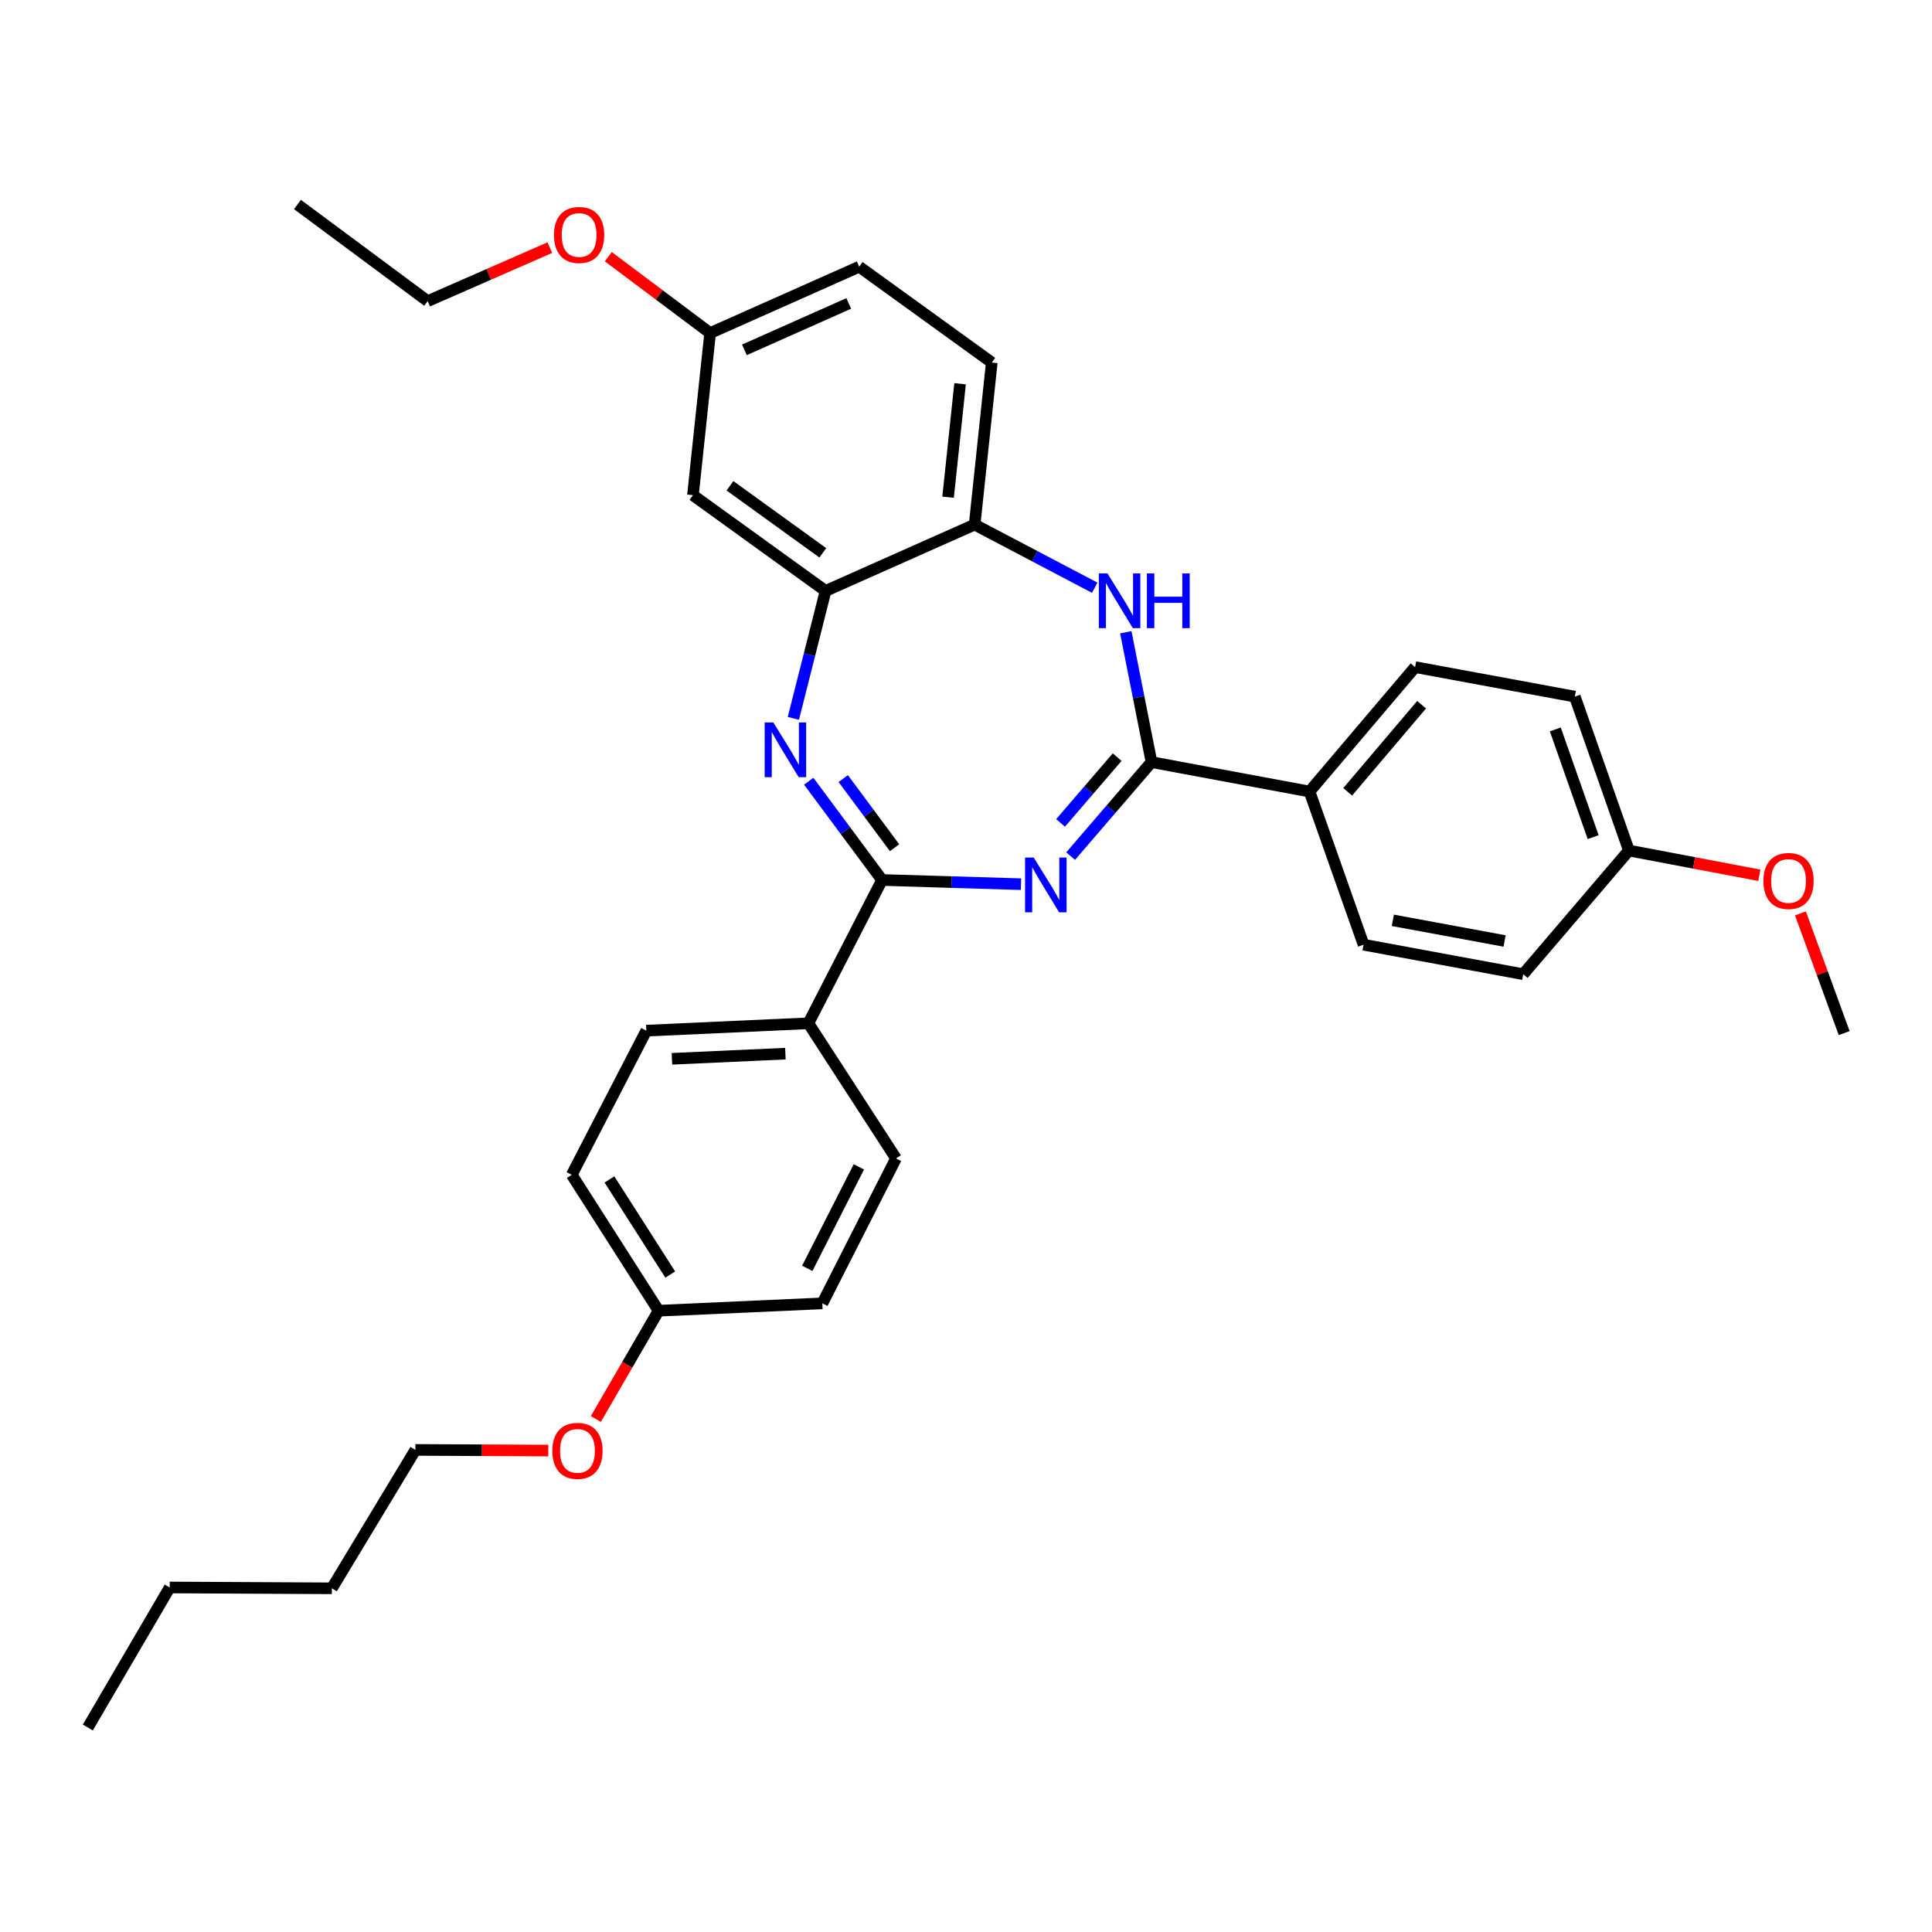 <?xml version='1.0' encoding='iso-8859-1'?>
<svg version='1.1' baseProfile='full'
              xmlns='http://www.w3.org/2000/svg'
                      xmlns:rdkit='http://www.rdkit.org/xml'
                      xmlns:xlink='http://www.w3.org/1999/xlink'
                  xml:space='preserve'
width='1000px' height='1000px' viewBox='0 0 1000 1000'>
<!-- END OF HEADER -->
<rect style='opacity:1.0;fill:#FFFFFF;stroke:none' width='1000' height='1000' x='0' y='0'> </rect>
<path class='bond-0' d='M 528.46,457.652 L 492.505,456.566' style='fill:none;fill-rule:evenodd;stroke:#0000FF;stroke-width:6px;stroke-linecap:butt;stroke-linejoin:miter;stroke-opacity:1' />
<path class='bond-0' d='M 492.505,456.566 L 456.55,455.48' style='fill:none;fill-rule:evenodd;stroke:#000000;stroke-width:6px;stroke-linecap:butt;stroke-linejoin:miter;stroke-opacity:1' />
<path class='bond-1' d='M 554.156,443.121 L 575.084,418.797' style='fill:none;fill-rule:evenodd;stroke:#0000FF;stroke-width:6px;stroke-linecap:butt;stroke-linejoin:miter;stroke-opacity:1' />
<path class='bond-1' d='M 575.084,418.797 L 596.012,394.473' style='fill:none;fill-rule:evenodd;stroke:#000000;stroke-width:6px;stroke-linecap:butt;stroke-linejoin:miter;stroke-opacity:1' />
<path class='bond-1' d='M 548.945,425.938 L 563.594,408.911' style='fill:none;fill-rule:evenodd;stroke:#0000FF;stroke-width:6px;stroke-linecap:butt;stroke-linejoin:miter;stroke-opacity:1' />
<path class='bond-1' d='M 563.594,408.911 L 578.244,391.884' style='fill:none;fill-rule:evenodd;stroke:#000000;stroke-width:6px;stroke-linecap:butt;stroke-linejoin:miter;stroke-opacity:1' />
<path class='bond-2' d='M 456.55,455.48 L 437.575,429.922' style='fill:none;fill-rule:evenodd;stroke:#000000;stroke-width:6px;stroke-linecap:butt;stroke-linejoin:miter;stroke-opacity:1' />
<path class='bond-2' d='M 437.575,429.922 L 418.601,404.364' style='fill:none;fill-rule:evenodd;stroke:#0000FF;stroke-width:6px;stroke-linecap:butt;stroke-linejoin:miter;stroke-opacity:1' />
<path class='bond-2' d='M 463.027,438.778 L 449.745,420.887' style='fill:none;fill-rule:evenodd;stroke:#000000;stroke-width:6px;stroke-linecap:butt;stroke-linejoin:miter;stroke-opacity:1' />
<path class='bond-2' d='M 449.745,420.887 L 436.463,402.997' style='fill:none;fill-rule:evenodd;stroke:#0000FF;stroke-width:6px;stroke-linecap:butt;stroke-linejoin:miter;stroke-opacity:1' />
<path class='bond-6' d='M 456.55,455.48 L 418.413,529.657' style='fill:none;fill-rule:evenodd;stroke:#000000;stroke-width:6px;stroke-linecap:butt;stroke-linejoin:miter;stroke-opacity:1' />
<path class='bond-3' d='M 596.012,394.473 L 589.363,360.863' style='fill:none;fill-rule:evenodd;stroke:#000000;stroke-width:6px;stroke-linecap:butt;stroke-linejoin:miter;stroke-opacity:1' />
<path class='bond-3' d='M 589.363,360.863 L 582.713,327.253' style='fill:none;fill-rule:evenodd;stroke:#0000FF;stroke-width:6px;stroke-linecap:butt;stroke-linejoin:miter;stroke-opacity:1' />
<path class='bond-8' d='M 596.012,394.473 L 677.802,409.697' style='fill:none;fill-rule:evenodd;stroke:#000000;stroke-width:6px;stroke-linecap:butt;stroke-linejoin:miter;stroke-opacity:1' />
<path class='bond-4' d='M 410.645,371.826 L 418.979,338.844' style='fill:none;fill-rule:evenodd;stroke:#0000FF;stroke-width:6px;stroke-linecap:butt;stroke-linejoin:miter;stroke-opacity:1' />
<path class='bond-4' d='M 418.979,338.844 L 427.313,305.862' style='fill:none;fill-rule:evenodd;stroke:#000000;stroke-width:6px;stroke-linecap:butt;stroke-linejoin:miter;stroke-opacity:1' />
<path class='bond-5' d='M 566.632,304.206 L 535.552,287.869' style='fill:none;fill-rule:evenodd;stroke:#0000FF;stroke-width:6px;stroke-linecap:butt;stroke-linejoin:miter;stroke-opacity:1' />
<path class='bond-5' d='M 535.552,287.869 L 504.471,271.532' style='fill:none;fill-rule:evenodd;stroke:#000000;stroke-width:6px;stroke-linecap:butt;stroke-linejoin:miter;stroke-opacity:1' />
<path class='bond-7' d='M 427.313,305.862 L 358.668,256.307' style='fill:none;fill-rule:evenodd;stroke:#000000;stroke-width:6px;stroke-linecap:butt;stroke-linejoin:miter;stroke-opacity:1' />
<path class='bond-7' d='M 425.888,286.14 L 377.837,251.451' style='fill:none;fill-rule:evenodd;stroke:#000000;stroke-width:6px;stroke-linecap:butt;stroke-linejoin:miter;stroke-opacity:1' />
<path class='bond-32' d='M 427.313,305.862 L 504.471,271.532' style='fill:none;fill-rule:evenodd;stroke:#000000;stroke-width:6px;stroke-linecap:butt;stroke-linejoin:miter;stroke-opacity:1' />
<path class='bond-9' d='M 504.471,271.532 L 513.338,187.637' style='fill:none;fill-rule:evenodd;stroke:#000000;stroke-width:6px;stroke-linecap:butt;stroke-linejoin:miter;stroke-opacity:1' />
<path class='bond-9' d='M 490.728,257.354 L 496.935,198.628' style='fill:none;fill-rule:evenodd;stroke:#000000;stroke-width:6px;stroke-linecap:butt;stroke-linejoin:miter;stroke-opacity:1' />
<path class='bond-12' d='M 418.413,529.657 L 334.535,533.464' style='fill:none;fill-rule:evenodd;stroke:#000000;stroke-width:6px;stroke-linecap:butt;stroke-linejoin:miter;stroke-opacity:1' />
<path class='bond-12' d='M 406.518,545.37 L 347.803,548.034' style='fill:none;fill-rule:evenodd;stroke:#000000;stroke-width:6px;stroke-linecap:butt;stroke-linejoin:miter;stroke-opacity:1' />
<path class='bond-13' d='M 418.413,529.657 L 463.774,599.591' style='fill:none;fill-rule:evenodd;stroke:#000000;stroke-width:6px;stroke-linecap:butt;stroke-linejoin:miter;stroke-opacity:1' />
<path class='bond-14' d='M 358.668,256.307 L 367.56,172.387' style='fill:none;fill-rule:evenodd;stroke:#000000;stroke-width:6px;stroke-linecap:butt;stroke-linejoin:miter;stroke-opacity:1' />
<path class='bond-10' d='M 677.802,409.697 L 732.46,345.296' style='fill:none;fill-rule:evenodd;stroke:#000000;stroke-width:6px;stroke-linecap:butt;stroke-linejoin:miter;stroke-opacity:1' />
<path class='bond-10' d='M 697.556,409.845 L 735.817,364.764' style='fill:none;fill-rule:evenodd;stroke:#000000;stroke-width:6px;stroke-linecap:butt;stroke-linejoin:miter;stroke-opacity:1' />
<path class='bond-11' d='M 677.802,409.697 L 705.783,488.977' style='fill:none;fill-rule:evenodd;stroke:#000000;stroke-width:6px;stroke-linecap:butt;stroke-linejoin:miter;stroke-opacity:1' />
<path class='bond-17' d='M 513.338,187.637 L 444.719,138.056' style='fill:none;fill-rule:evenodd;stroke:#000000;stroke-width:6px;stroke-linecap:butt;stroke-linejoin:miter;stroke-opacity:1' />
<path class='bond-19' d='M 732.46,345.296 L 815.125,360.571' style='fill:none;fill-rule:evenodd;stroke:#000000;stroke-width:6px;stroke-linecap:butt;stroke-linejoin:miter;stroke-opacity:1' />
<path class='bond-21' d='M 705.783,488.977 L 788.406,504.244' style='fill:none;fill-rule:evenodd;stroke:#000000;stroke-width:6px;stroke-linecap:butt;stroke-linejoin:miter;stroke-opacity:1' />
<path class='bond-21' d='M 720.931,476.363 L 778.767,487.049' style='fill:none;fill-rule:evenodd;stroke:#000000;stroke-width:6px;stroke-linecap:butt;stroke-linejoin:miter;stroke-opacity:1' />
<path class='bond-18' d='M 334.535,533.464 L 295.935,608.079' style='fill:none;fill-rule:evenodd;stroke:#000000;stroke-width:6px;stroke-linecap:butt;stroke-linejoin:miter;stroke-opacity:1' />
<path class='bond-20' d='M 463.774,599.591 L 425.637,674.619' style='fill:none;fill-rule:evenodd;stroke:#000000;stroke-width:6px;stroke-linecap:butt;stroke-linejoin:miter;stroke-opacity:1' />
<path class='bond-20' d='M 444.542,603.977 L 417.846,656.496' style='fill:none;fill-rule:evenodd;stroke:#000000;stroke-width:6px;stroke-linecap:butt;stroke-linejoin:miter;stroke-opacity:1' />
<path class='bond-22' d='M 367.56,172.387 L 341.21,152.629' style='fill:none;fill-rule:evenodd;stroke:#000000;stroke-width:6px;stroke-linecap:butt;stroke-linejoin:miter;stroke-opacity:1' />
<path class='bond-22' d='M 341.21,152.629 L 314.86,132.871' style='fill:none;fill-rule:evenodd;stroke:#FF0000;stroke-width:6px;stroke-linecap:butt;stroke-linejoin:miter;stroke-opacity:1' />
<path class='bond-35' d='M 367.56,172.387 L 444.719,138.056' style='fill:none;fill-rule:evenodd;stroke:#000000;stroke-width:6px;stroke-linecap:butt;stroke-linejoin:miter;stroke-opacity:1' />
<path class='bond-35' d='M 385.296,181.086 L 439.306,157.054' style='fill:none;fill-rule:evenodd;stroke:#000000;stroke-width:6px;stroke-linecap:butt;stroke-linejoin:miter;stroke-opacity:1' />
<path class='bond-15' d='M 843.115,440.23 L 788.406,504.244' style='fill:none;fill-rule:evenodd;stroke:#000000;stroke-width:6px;stroke-linecap:butt;stroke-linejoin:miter;stroke-opacity:1' />
<path class='bond-23' d='M 843.115,440.23 L 876.876,446.637' style='fill:none;fill-rule:evenodd;stroke:#000000;stroke-width:6px;stroke-linecap:butt;stroke-linejoin:miter;stroke-opacity:1' />
<path class='bond-23' d='M 876.876,446.637 L 910.636,453.044' style='fill:none;fill-rule:evenodd;stroke:#FF0000;stroke-width:6px;stroke-linecap:butt;stroke-linejoin:miter;stroke-opacity:1' />
<path class='bond-33' d='M 843.115,440.23 L 815.125,360.571' style='fill:none;fill-rule:evenodd;stroke:#000000;stroke-width:6px;stroke-linecap:butt;stroke-linejoin:miter;stroke-opacity:1' />
<path class='bond-33' d='M 824.617,433.306 L 805.024,377.545' style='fill:none;fill-rule:evenodd;stroke:#000000;stroke-width:6px;stroke-linecap:butt;stroke-linejoin:miter;stroke-opacity:1' />
<path class='bond-16' d='M 340.884,678.425 L 425.637,674.619' style='fill:none;fill-rule:evenodd;stroke:#000000;stroke-width:6px;stroke-linecap:butt;stroke-linejoin:miter;stroke-opacity:1' />
<path class='bond-24' d='M 340.884,678.425 L 324.643,706.448' style='fill:none;fill-rule:evenodd;stroke:#000000;stroke-width:6px;stroke-linecap:butt;stroke-linejoin:miter;stroke-opacity:1' />
<path class='bond-24' d='M 324.643,706.448 L 308.403,734.47' style='fill:none;fill-rule:evenodd;stroke:#FF0000;stroke-width:6px;stroke-linecap:butt;stroke-linejoin:miter;stroke-opacity:1' />
<path class='bond-34' d='M 340.884,678.425 L 295.935,608.079' style='fill:none;fill-rule:evenodd;stroke:#000000;stroke-width:6px;stroke-linecap:butt;stroke-linejoin:miter;stroke-opacity:1' />
<path class='bond-34' d='M 346.914,659.712 L 315.449,610.469' style='fill:none;fill-rule:evenodd;stroke:#000000;stroke-width:6px;stroke-linecap:butt;stroke-linejoin:miter;stroke-opacity:1' />
<path class='bond-25' d='M 284.601,128.166 L 252.981,142.016' style='fill:none;fill-rule:evenodd;stroke:#FF0000;stroke-width:6px;stroke-linecap:butt;stroke-linejoin:miter;stroke-opacity:1' />
<path class='bond-25' d='M 252.981,142.016 L 221.361,155.866' style='fill:none;fill-rule:evenodd;stroke:#000000;stroke-width:6px;stroke-linecap:butt;stroke-linejoin:miter;stroke-opacity:1' />
<path class='bond-27' d='M 931.9,472.768 L 943.223,503.747' style='fill:none;fill-rule:evenodd;stroke:#FF0000;stroke-width:6px;stroke-linecap:butt;stroke-linejoin:miter;stroke-opacity:1' />
<path class='bond-27' d='M 943.223,503.747 L 954.545,534.727' style='fill:none;fill-rule:evenodd;stroke:#000000;stroke-width:6px;stroke-linecap:butt;stroke-linejoin:miter;stroke-opacity:1' />
<path class='bond-26' d='M 283.793,750.81 L 249.403,750.641' style='fill:none;fill-rule:evenodd;stroke:#FF0000;stroke-width:6px;stroke-linecap:butt;stroke-linejoin:miter;stroke-opacity:1' />
<path class='bond-26' d='M 249.403,750.641 L 215.012,750.472' style='fill:none;fill-rule:evenodd;stroke:#000000;stroke-width:6px;stroke-linecap:butt;stroke-linejoin:miter;stroke-opacity:1' />
<path class='bond-30' d='M 221.361,155.866 L 153.963,105.847' style='fill:none;fill-rule:evenodd;stroke:#000000;stroke-width:6px;stroke-linecap:butt;stroke-linejoin:miter;stroke-opacity:1' />
<path class='bond-28' d='M 215.012,750.472 L 171.772,822.106' style='fill:none;fill-rule:evenodd;stroke:#000000;stroke-width:6px;stroke-linecap:butt;stroke-linejoin:miter;stroke-opacity:1' />
<path class='bond-29' d='M 171.772,822.106 L 87.852,821.676' style='fill:none;fill-rule:evenodd;stroke:#000000;stroke-width:6px;stroke-linecap:butt;stroke-linejoin:miter;stroke-opacity:1' />
<path class='bond-31' d='M 87.852,821.676 L 45.455,894.153' style='fill:none;fill-rule:evenodd;stroke:#000000;stroke-width:6px;stroke-linecap:butt;stroke-linejoin:miter;stroke-opacity:1' />
<path  class='atom-0' d='M 535.06 443.88
L 544.34 458.88
Q 545.26 460.36, 546.74 463.04
Q 548.22 465.72, 548.3 465.88
L 548.3 443.88
L 552.06 443.88
L 552.06 472.2
L 548.18 472.2
L 538.22 455.8
Q 537.06 453.88, 535.82 451.68
Q 534.62 449.48, 534.26 448.8
L 534.26 472.2
L 530.58 472.2
L 530.58 443.88
L 535.06 443.88
' fill='#0000FF'/>
<path  class='atom-3' d='M 400.271 373.947
L 409.551 388.947
Q 410.471 390.427, 411.951 393.107
Q 413.431 395.787, 413.511 395.947
L 413.511 373.947
L 417.271 373.947
L 417.271 402.267
L 413.391 402.267
L 403.431 385.867
Q 402.271 383.947, 401.031 381.747
Q 399.831 379.547, 399.471 378.867
L 399.471 402.267
L 395.791 402.267
L 395.791 373.947
L 400.271 373.947
' fill='#0000FF'/>
<path  class='atom-4' d='M 573.231 296.805
L 582.511 311.805
Q 583.431 313.285, 584.911 315.965
Q 586.391 318.645, 586.471 318.805
L 586.471 296.805
L 590.231 296.805
L 590.231 325.125
L 586.351 325.125
L 576.391 308.725
Q 575.231 306.805, 573.991 304.605
Q 572.791 302.405, 572.431 301.725
L 572.431 325.125
L 568.751 325.125
L 568.751 296.805
L 573.231 296.805
' fill='#0000FF'/>
<path  class='atom-4' d='M 593.631 296.805
L 597.471 296.805
L 597.471 308.845
L 611.951 308.845
L 611.951 296.805
L 615.791 296.805
L 615.791 325.125
L 611.951 325.125
L 611.951 312.045
L 597.471 312.045
L 597.471 325.125
L 593.631 325.125
L 593.631 296.805
' fill='#0000FF'/>
<path  class='atom-23' d='M 286.741 121.615
Q 286.741 114.815, 290.101 111.015
Q 293.461 107.215, 299.741 107.215
Q 306.021 107.215, 309.381 111.015
Q 312.741 114.815, 312.741 121.615
Q 312.741 128.495, 309.341 132.415
Q 305.941 136.295, 299.741 136.295
Q 293.501 136.295, 290.101 132.415
Q 286.741 128.535, 286.741 121.615
M 299.741 133.095
Q 304.061 133.095, 306.381 130.215
Q 308.741 127.295, 308.741 121.615
Q 308.741 116.055, 306.381 113.255
Q 304.061 110.415, 299.741 110.415
Q 295.421 110.415, 293.061 113.215
Q 290.741 116.015, 290.741 121.615
Q 290.741 127.335, 293.061 130.215
Q 295.421 133.095, 299.741 133.095
' fill='#FF0000'/>
<path  class='atom-24' d='M 912.738 455.99
Q 912.738 449.19, 916.098 445.39
Q 919.458 441.59, 925.738 441.59
Q 932.018 441.59, 935.378 445.39
Q 938.738 449.19, 938.738 455.99
Q 938.738 462.87, 935.338 466.79
Q 931.938 470.67, 925.738 470.67
Q 919.498 470.67, 916.098 466.79
Q 912.738 462.91, 912.738 455.99
M 925.738 467.47
Q 930.058 467.47, 932.378 464.59
Q 934.738 461.67, 934.738 455.99
Q 934.738 450.43, 932.378 447.63
Q 930.058 444.79, 925.738 444.79
Q 921.418 444.79, 919.058 447.59
Q 916.738 450.39, 916.738 455.99
Q 916.738 461.71, 919.058 464.59
Q 921.418 467.47, 925.738 467.47
' fill='#FF0000'/>
<path  class='atom-25' d='M 285.89 750.964
Q 285.89 744.164, 289.25 740.364
Q 292.61 736.564, 298.89 736.564
Q 305.17 736.564, 308.53 740.364
Q 311.89 744.164, 311.89 750.964
Q 311.89 757.844, 308.49 761.764
Q 305.09 765.644, 298.89 765.644
Q 292.65 765.644, 289.25 761.764
Q 285.89 757.884, 285.89 750.964
M 298.89 762.444
Q 303.21 762.444, 305.53 759.564
Q 307.89 756.644, 307.89 750.964
Q 307.89 745.404, 305.53 742.604
Q 303.21 739.764, 298.89 739.764
Q 294.57 739.764, 292.21 742.564
Q 289.89 745.364, 289.89 750.964
Q 289.89 756.684, 292.21 759.564
Q 294.57 762.444, 298.89 762.444
' fill='#FF0000'/>
</svg>
